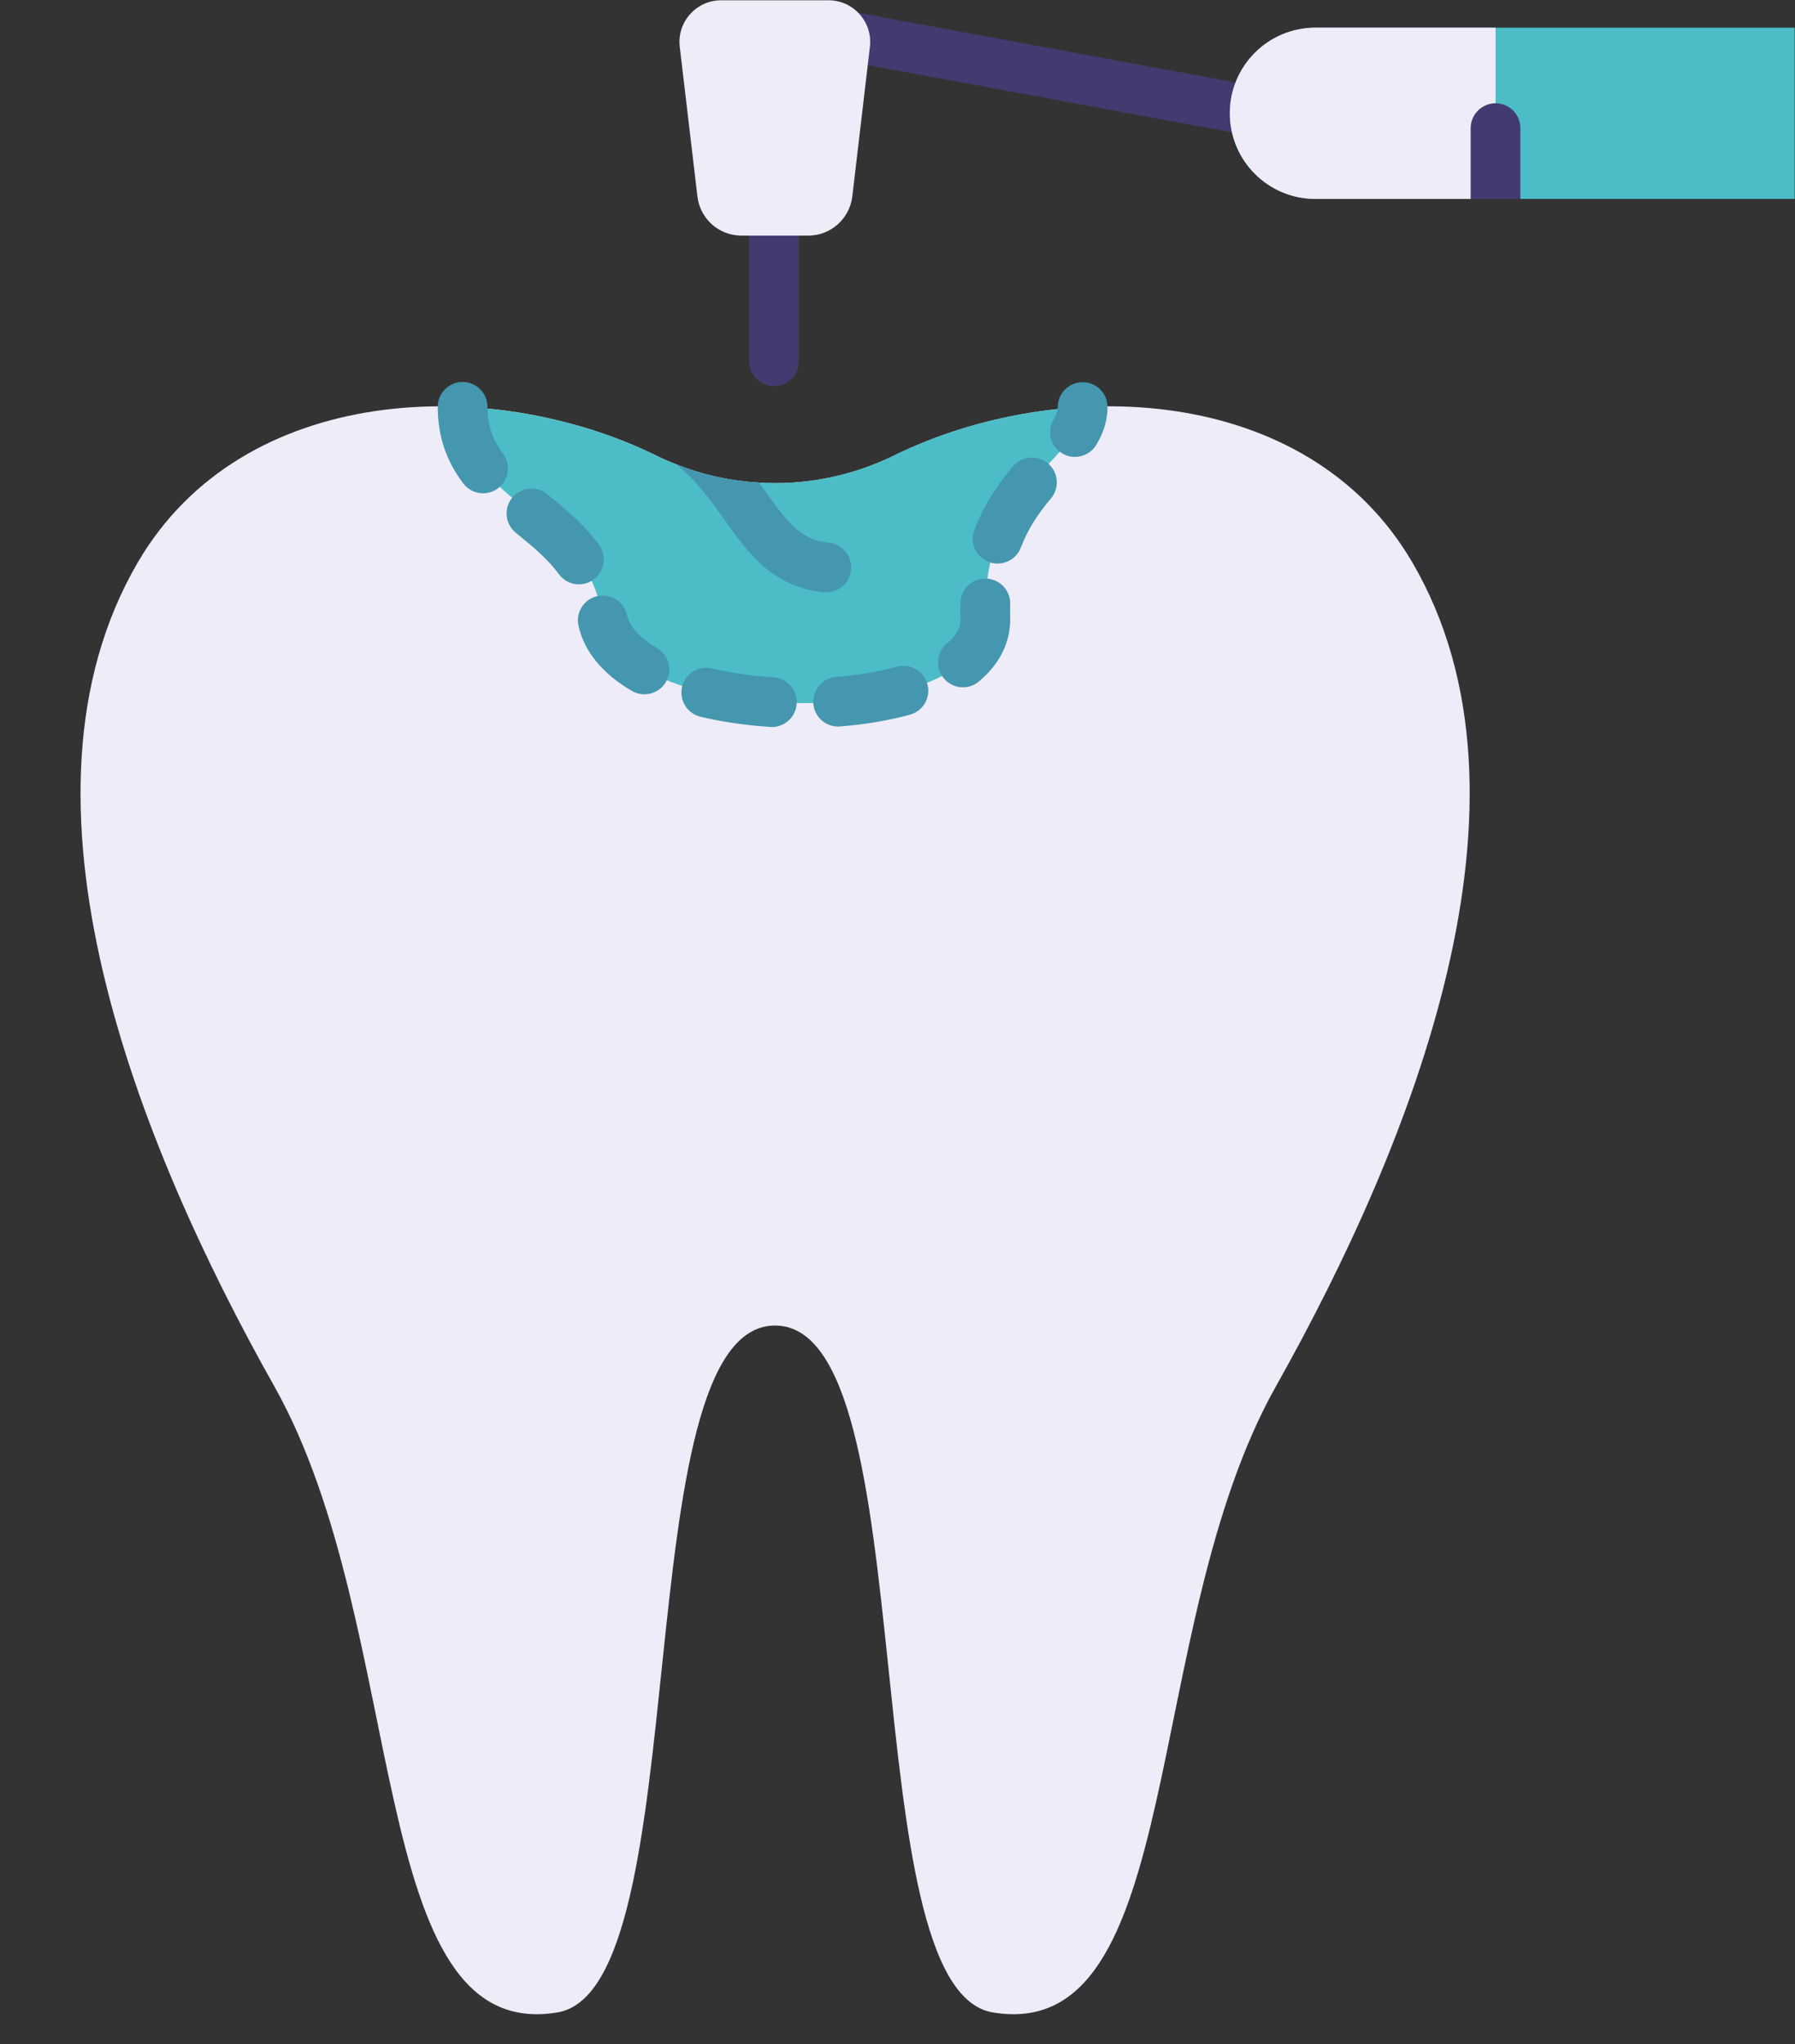 <?xml version="1.0" encoding="UTF-8"?><svg xmlns="http://www.w3.org/2000/svg" xmlns:xlink="http://www.w3.org/1999/xlink" height="123.3" preserveAspectRatio="xMidYMid meet" version="1.0" viewBox="17.3 4.0 108.3 123.3" width="108.3" zoomAndPan="magnify"><rect x="17.3" y="4.0" width="108.3" height="123.3" fill="#333333" stroke="none"/><g><g id="change1_1"><path d="M 94.281 87.621 C 86.043 102.273 88.91 127.352 77.191 125.383 C 68.633 123.934 73.223 83.953 64.062 83.953 C 54.91 83.953 59.504 123.934 50.941 125.383 C 39.223 127.352 42.094 102.273 33.852 87.621 C 25.602 72.965 17.293 52.215 25.602 37.941 C 31.941 27.062 46.941 26.602 56.883 31.473 C 57.281 31.672 57.691 31.852 58.102 32.004 C 59.703 32.652 61.391 33.012 63.094 33.113 C 65.871 33.281 68.691 32.73 71.254 31.473 C 81.18 26.602 96.18 27.062 102.523 37.941 C 110.844 52.215 102.523 72.965 94.281 87.621" fill="#eeecf8"/></g><g id="change2_1"><path d="M 82.621 28.551 C 82.621 31.762 76.512 33.121 76.75 41.27 C 76.949 48.141 54.621 48.141 53.621 41.168 C 52.699 34.75 45.211 34.641 45.211 28.539 C 49.332 28.73 53.41 29.77 56.871 31.469 C 57.27 31.668 57.68 31.848 58.09 32 C 59.691 32.652 61.379 33.012 63.082 33.109 C 65.859 33.281 68.68 32.73 71.238 31.469 C 74.621 29.809 78.602 28.77 82.621 28.551" fill="#4cbdc6"/></g><g id="change3_1"><path d="M 82.156 31.559 C 81.891 31.559 81.625 31.492 81.383 31.344 C 80.672 30.918 80.445 29.996 80.871 29.285 C 81.094 28.922 81.121 28.699 81.121 28.547 C 81.121 27.723 81.793 27.051 82.621 27.051 C 83.449 27.051 84.121 27.723 84.121 28.551 C 84.121 29.332 83.898 30.078 83.441 30.836 C 83.16 31.301 82.664 31.559 82.156 31.559 Z M 46.449 33.754 C 45.992 33.754 45.547 33.547 45.25 33.16 C 44.215 31.793 43.711 30.281 43.711 28.539 C 43.711 27.711 44.383 27.039 45.211 27.039 C 46.039 27.039 46.711 27.711 46.711 28.539 C 46.711 29.633 46.996 30.496 47.641 31.344 C 48.141 32.008 48.012 32.949 47.352 33.449 C 47.082 33.652 46.762 33.754 46.449 33.754 Z M 77.488 37.992 C 77.309 37.992 77.129 37.961 76.953 37.895 C 76.176 37.594 75.793 36.727 76.09 35.957 C 76.766 34.191 77.742 32.926 78.418 32.129 C 78.953 31.496 79.898 31.418 80.531 31.953 C 81.164 32.488 81.242 33.434 80.707 34.066 C 79.844 35.086 79.285 35.996 78.891 37.031 C 78.66 37.625 78.09 37.992 77.488 37.992 Z M 52.23 39.246 C 51.77 39.246 51.312 39.031 51.02 38.633 C 50.344 37.715 49.445 36.961 48.426 36.141 C 47.781 35.621 47.676 34.68 48.195 34.031 C 48.715 33.387 49.66 33.285 50.305 33.801 C 51.449 34.719 52.551 35.648 53.438 36.859 C 53.93 37.527 53.781 38.465 53.113 38.957 C 52.848 39.152 52.539 39.246 52.23 39.246 Z M 75.398 45.457 C 74.969 45.457 74.539 45.273 74.246 44.918 C 73.715 44.281 73.801 43.336 74.438 42.805 C 75.25 42.125 75.25 41.551 75.25 41.359 C 75.246 41.141 75.242 40.973 75.242 40.805 C 75.242 40.656 75.246 40.508 75.25 40.359 C 75.27 39.531 75.926 38.895 76.785 38.898 C 77.613 38.918 78.27 39.605 78.25 40.434 L 78.242 40.805 C 78.242 40.945 78.246 41.086 78.25 41.227 C 78.25 41.242 78.25 41.348 78.25 41.359 C 78.25 42.781 77.598 44.078 76.355 45.109 C 76.078 45.344 75.734 45.457 75.398 45.457 Z M 56.18 45.879 C 55.926 45.879 55.664 45.812 55.43 45.676 C 53.664 44.656 52.547 43.297 52.203 41.746 C 52.023 40.941 52.531 40.137 53.34 39.957 C 54.152 39.781 54.949 40.285 55.129 41.094 C 55.328 41.988 56.219 42.668 56.93 43.078 C 57.648 43.492 57.895 44.41 57.48 45.129 C 57.203 45.609 56.699 45.879 56.18 45.879 Z M 67.867 47.824 C 67.094 47.824 66.438 47.23 66.371 46.445 C 66.305 45.617 66.922 44.895 67.746 44.828 C 69.086 44.723 70.32 44.516 71.41 44.215 C 72.207 43.996 73.031 44.461 73.254 45.262 C 73.473 46.059 73.008 46.887 72.207 47.105 C 70.934 47.457 69.516 47.695 67.988 47.82 C 67.949 47.824 67.906 47.824 67.867 47.824 Z M 63.871 47.852 C 63.84 47.852 63.805 47.848 63.773 47.848 C 62.289 47.75 60.879 47.543 59.57 47.234 C 58.766 47.047 58.266 46.238 58.453 45.43 C 58.645 44.625 59.453 44.129 60.258 44.316 C 61.406 44.586 62.652 44.77 63.969 44.852 C 64.793 44.906 65.422 45.621 65.367 46.449 C 65.316 47.242 64.656 47.852 63.871 47.852" fill="#4497af"/></g><g id="change4_1"><path d="M 92.551 12.129 C 92.461 12.129 92.367 12.117 92.277 12.102 L 68.359 7.688 C 67.543 7.539 67.004 6.754 67.156 5.941 C 67.305 5.125 68.094 4.582 68.902 4.738 L 92.82 9.152 C 93.637 9.301 94.176 10.086 94.023 10.898 C 93.891 11.621 93.262 12.129 92.551 12.129" fill="#423b6f"/></g><g id="change4_2"><path d="M 64 27.289 C 63.172 27.289 62.5 26.617 62.5 25.789 L 62.5 16.285 C 62.5 15.461 63.172 14.785 64 14.785 C 64.828 14.785 65.5 15.461 65.5 16.285 L 65.5 25.789 C 65.5 26.617 64.828 27.289 64 27.289" fill="#423b6f"/></g><g id="change1_2"><path d="M 68.723 15.852 L 69.785 6.824 C 69.961 5.332 68.793 4.016 67.289 4.016 L 60.812 4.016 C 59.305 4.016 58.137 5.332 58.312 6.824 L 59.379 15.852 C 59.535 17.195 60.676 18.211 62.031 18.211 L 66.07 18.211 C 67.422 18.211 68.562 17.195 68.723 15.852" fill="#eeecf8"/></g><g id="change2_2"><path d="M 125.578 5.672 L 125.578 16 L 96.668 16 C 93.809 16 91.5 13.691 91.5 10.828 C 91.5 9.398 92.082 8.121 93.012 7.18 C 93.949 6.25 95.238 5.672 96.668 5.672 L 125.578 5.672" fill="#4cbdc6"/></g><g id="change1_3"><path d="M 107.535 16 L 96.668 16 C 93.812 16 91.5 13.688 91.5 10.832 C 91.5 7.98 93.812 5.668 96.668 5.668 L 107.535 5.668 L 107.535 16" fill="#eeecf8"/></g><g id="change4_3"><path d="M 109.031 11.73 L 109.031 16 L 106.031 16 L 106.031 11.73 C 106.031 10.898 106.711 10.23 107.531 10.23 C 108.359 10.23 109.031 10.898 109.031 11.73" fill="#423b6f"/></g><g id="change3_2"><path d="M 68.652 38.371 C 68.57 39.145 67.922 39.723 67.16 39.723 L 67.012 39.723 C 63.902 39.414 62.43 37.352 61.012 35.352 C 60.18 34.191 59.332 32.992 58.102 32.004 C 59.703 32.652 61.391 33.012 63.094 33.113 C 63.211 33.281 63.332 33.453 63.453 33.613 C 64.844 35.551 65.633 36.574 67.301 36.73 C 68.133 36.812 68.73 37.551 68.652 38.371" fill="#4497af"/></g></g></svg>
